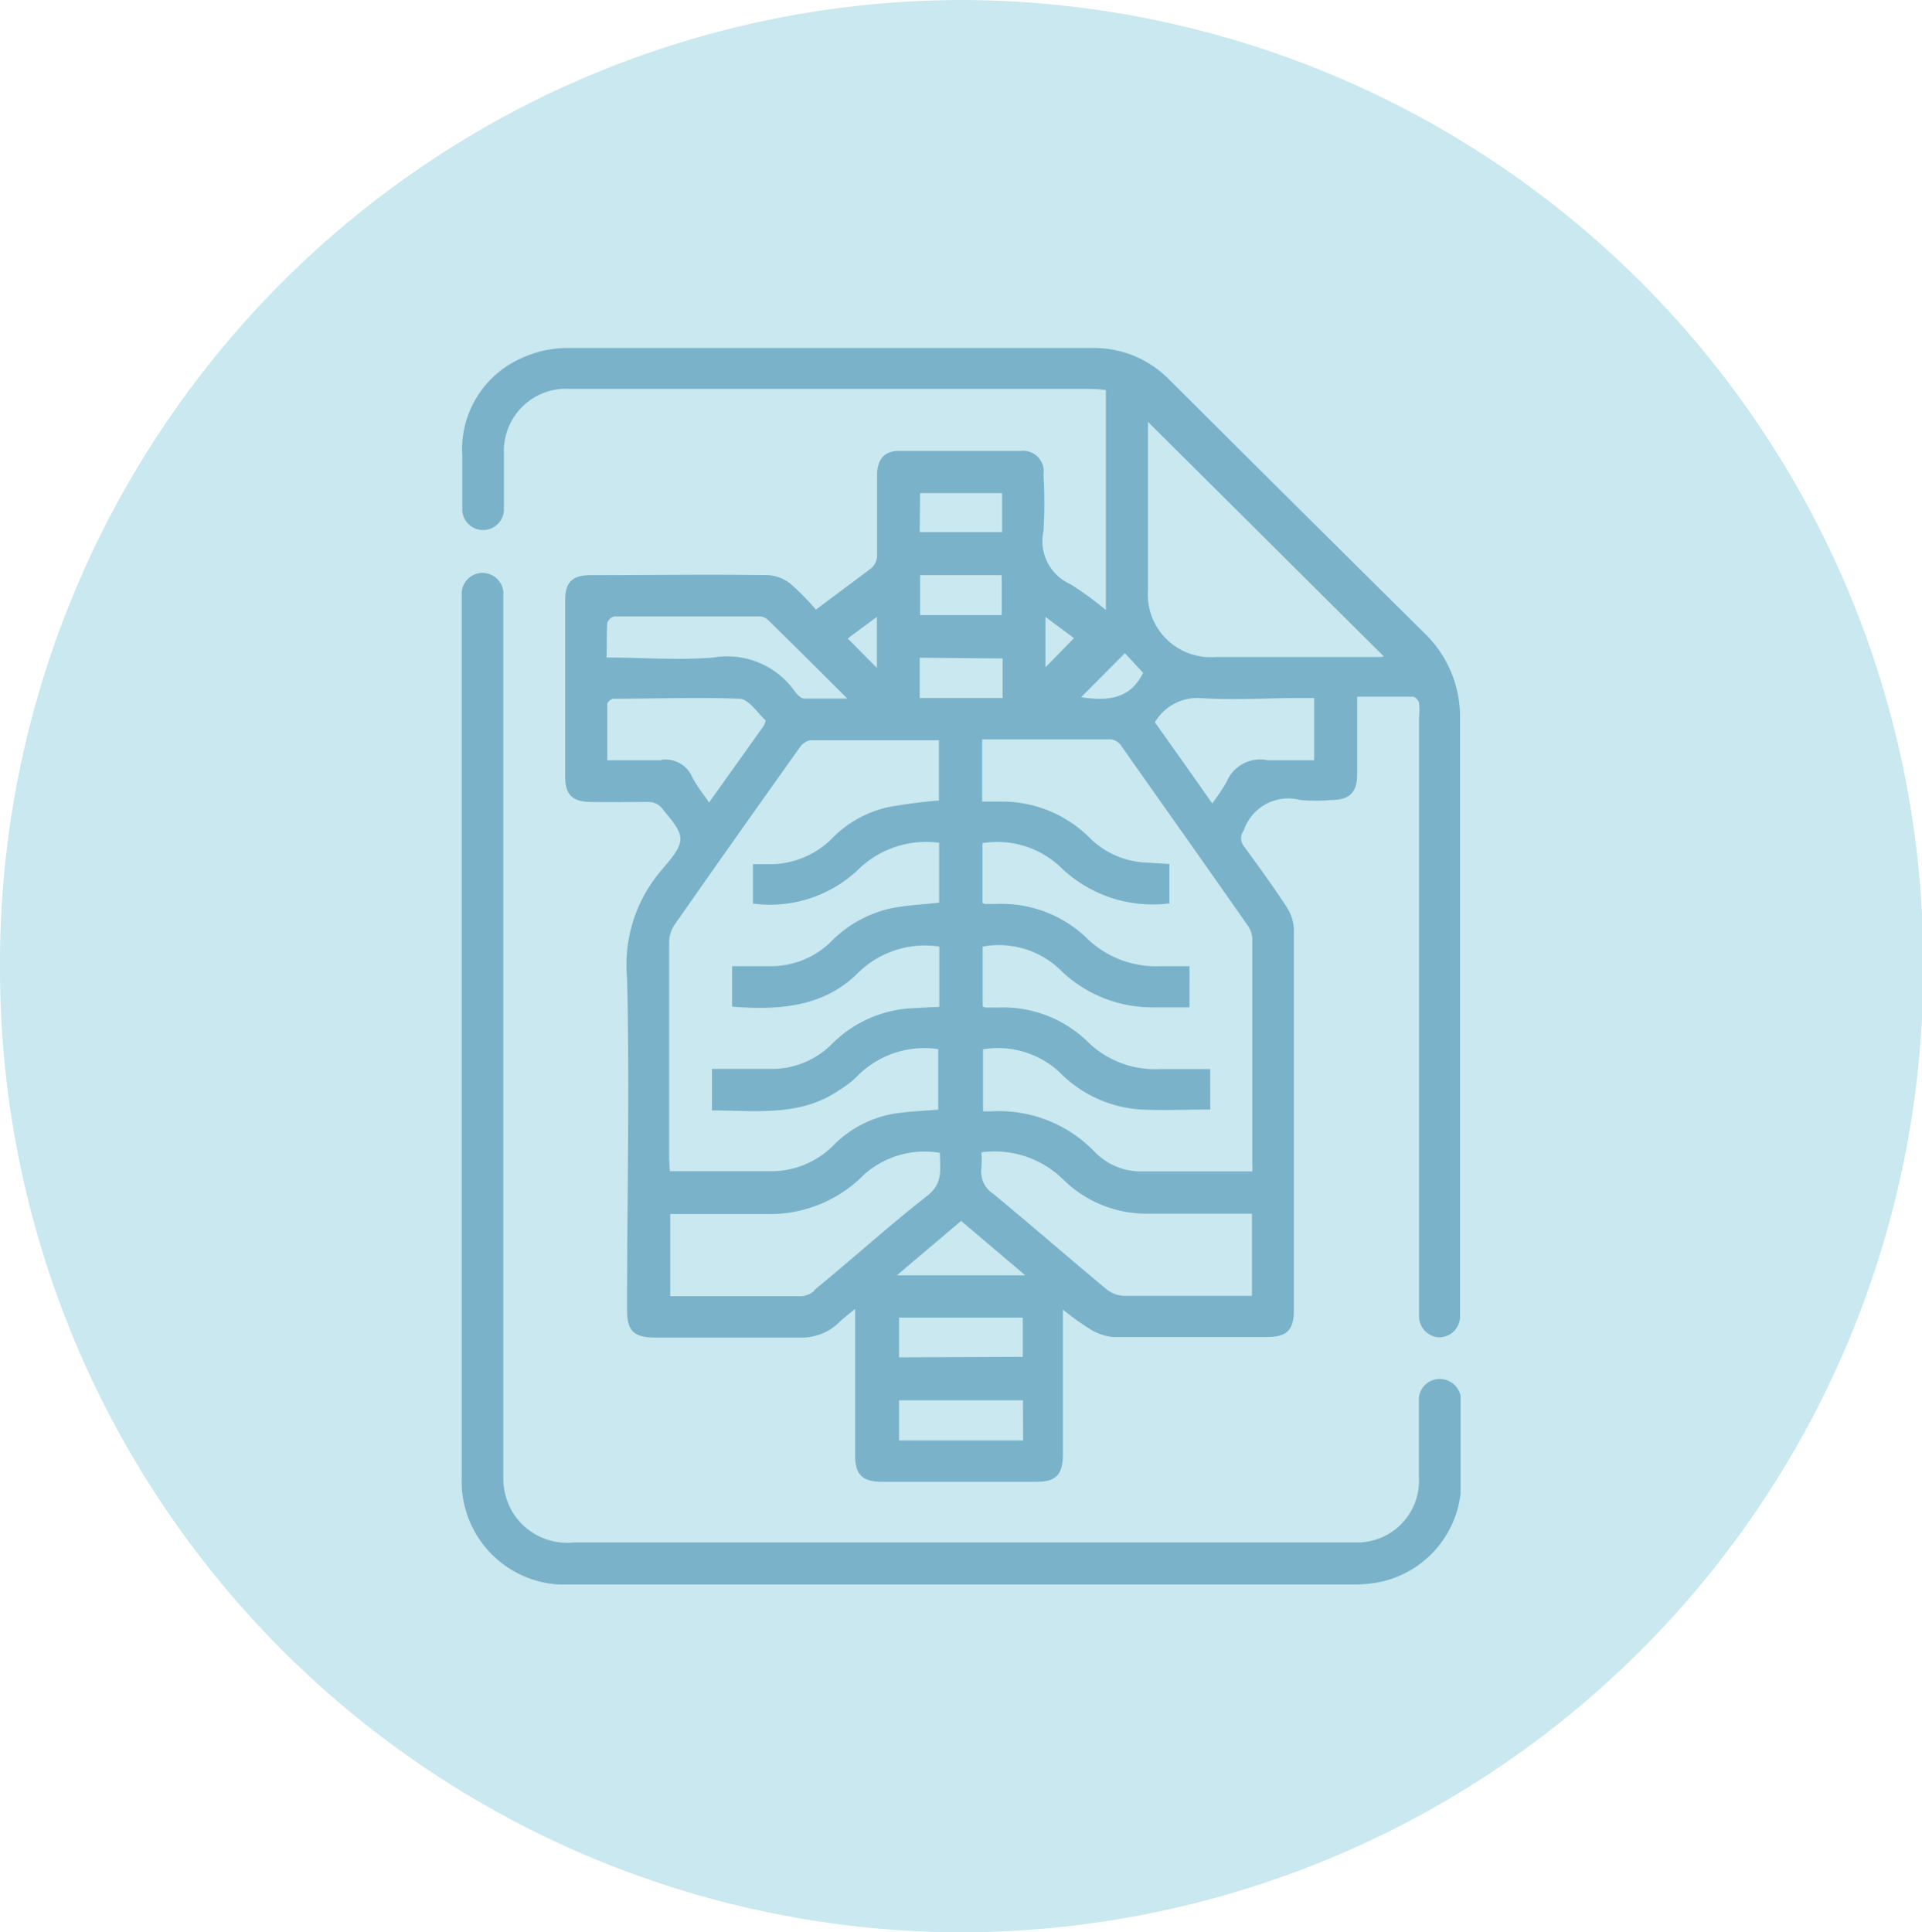 <svg xmlns="http://www.w3.org/2000/svg" xmlns:xlink="http://www.w3.org/1999/xlink" viewBox="0 0 105.93 106.5"><defs><style>.cls-1{fill:none;}.cls-2{fill:#c9e8ef;}.cls-3{opacity:0.69;}.cls-4{clip-path:url(#clip-path);}.cls-5{fill:#3080a6;fill-opacity:0.75;}</style><clipPath id="clip-path"><rect class="cls-1" x="25.42" y="19.17" width="55.08" height="68.16"/></clipPath></defs><g id="圖層_2" data-name="圖層 2"><g id="word"><path class="cls-2" d="M53,0h0a53.11,53.11,0,0,1,53,53.25h0A53.11,53.11,0,0,1,53,106.5h0A53.1,53.1,0,0,1,0,53.25H0A53.1,53.1,0,0,1,53,0Z"/><g class="cls-3"><g class="cls-4"><path class="cls-5" d="M78.46,34.85q-7-6.93-14-13.91a5.8,5.8,0,0,0-4.21-1.76c-9.67,0-19.34,0-29,0a6,6,0,0,0-2.44.53,5.49,5.49,0,0,0-3.33,5.41v3.05a1.15,1.15,0,0,0,2.29,0V24.83a3.43,3.43,0,0,1,3.62-3.4c.84,0,1.69,0,2.53,0H59.61c.43,0,.86,0,1.34.07V33.62A18.26,18.26,0,0,0,59,32.2a2.6,2.6,0,0,1-1.49-2.93,25,25,0,0,0,0-3.12,1.13,1.13,0,0,0-1.22-1.3q-3.37,0-6.74,0c-.82,0-1.2.48-1.21,1.32,0,1.49,0,3,0,4.47a.93.93,0,0,1-.3.66c-1,.76-2,1.49-3.07,2.3a14.66,14.66,0,0,0-1.35-1.38,2.23,2.23,0,0,0-1.24-.52c-3.28-.05-6.56,0-9.84,0-1,0-1.39.4-1.39,1.37v9.74c0,1,.41,1.37,1.39,1.39s2.19,0,3.28,0a1,1,0,0,1,.68.36c.4.53,1,1.12,1,1.68s-.6,1.18-1,1.67a8,8,0,0,0-1.94,6c.15,6.08,0,12.17,0,18.26,0,1.2.36,1.55,1.6,1.55,2.67,0,5.34,0,8,0a2.94,2.94,0,0,0,2.1-.85c.25-.24.53-.45.87-.73,0,.32,0,.52,0,.72v7.35c0,1.05.39,1.45,1.45,1.46h8.53c1.09,0,1.47-.4,1.47-1.5v-8A12.16,12.16,0,0,0,60,73.2a2.91,2.91,0,0,0,1.34.49c2.82,0,5.64,0,8.47,0,1.11,0,1.5-.38,1.5-1.46,0-7,0-14,0-21a2.38,2.38,0,0,0-.39-1.23c-.75-1.15-1.56-2.26-2.37-3.37a.7.7,0,0,1,0-.86,2.58,2.58,0,0,1,3.1-1.68,9.07,9.07,0,0,0,1.73,0c1,0,1.42-.42,1.42-1.42,0-1.39,0-2.77,0-4.27,1.07,0,2.08,0,3.08,0,.12,0,.3.2.33.33a3.46,3.46,0,0,1,0,.79v33a1.17,1.17,0,0,0,1,1.18,1.15,1.15,0,0,0,1.26-1.13q0-16.47,0-32.95A6.41,6.41,0,0,0,78.46,34.85ZM62,36l1,1.08c-.75,1.56-2.12,1.53-3.42,1.35Zm-4.38-2,1.57,1.17-1.57,1.61Zm-2.36,2.29v2.18H50.69V36.25ZM50.71,33.9V31.7h4.5v2.2Zm0-6.72h4.52v2.15H50.69ZM48.33,34v2.81l-1.61-1.62Zm-14.86.33a.56.56,0,0,1,.4-.36c2.67,0,5.35,0,8,0a.72.72,0,0,1,.44.18c1.43,1.4,2.85,2.81,4.39,4.35-.9,0-1.64,0-2.38,0-.19,0-.39-.23-.52-.4a4.56,4.56,0,0,0-4.49-1.86c-1.92.16-3.86,0-5.88,0C33.45,35.52,33.43,34.91,33.47,34.3Zm3,7.57c-1,0-2,0-3,0,0-1.07,0-2.09,0-3.1,0-.11.22-.29.35-.29,2.31,0,4.62-.09,6.92,0,.51,0,1,.77,1.46,1.2,0,0-.06.22-.12.31l-3,4.21c-.39-.57-.75-1-1-1.55A1.62,1.62,0,0,0,36.48,41.87Zm.41,22.07c0-4,0-8,0-12.07a1.73,1.73,0,0,1,.31-.95c2.27-3.25,4.57-6.5,6.87-9.73a.92.92,0,0,1,.6-.42c2.35,0,4.7,0,7.09,0v3.32a28.18,28.18,0,0,0-2.82.37,6.2,6.2,0,0,0-3.12,1.77,4.86,4.86,0,0,1-3.53,1.37h-.78V49.8a7.07,7.07,0,0,0,5.87-1.94,5.35,5.35,0,0,1,4.39-1.41v3.3c-.9.1-1.79.14-2.65.31a6.65,6.65,0,0,0-3.34,1.87,4.74,4.74,0,0,1-3.42,1.32h-2v2.23c2.53.2,5,.05,6.91-1.83a5.25,5.25,0,0,1,4.51-1.48v3.32l-1.54.08a6.72,6.72,0,0,0-4.35,1.94,4.66,4.66,0,0,1-3.2,1.4c-1.13,0-2.26,0-3.44,0V61.2c2.4,0,4.86.36,7-1.11a5.39,5.39,0,0,0,.93-.7,5.21,5.21,0,0,1,4.54-1.57v3.34c-.71.05-1.4.09-2.09.17A6.14,6.14,0,0,0,46.06,63a4.86,4.86,0,0,1-3.38,1.55c-1.9,0-3.79,0-5.76,0C36.91,64.37,36.89,64.16,36.89,63.94Zm8,7.17a1.23,1.23,0,0,1-.69.3c-2.31,0-4.62,0-6.92,0-.1,0-.2,0-.33,0V66.91c.21,0,.43,0,.65,0,1.55,0,3.09,0,4.63,0a7.28,7.28,0,0,0,5.39-2.16,5,5,0,0,1,4.19-1.21c0,.88.21,1.66-.7,2.37C49,67.55,47,69.37,44.87,71.11Zm11.51,8.25H49.55V77.18h6.83Zm-6.84-4.58V72.62h6.82v2.16Zm-.12-4.52,3.54-3,3.54,3ZM69,71.42H67.43c-1.83,0-3.67,0-5.5,0a1.66,1.66,0,0,1-.93-.35c-2.09-1.74-4.15-3.53-6.25-5.27a1.45,1.45,0,0,1-.66-1.44,5.91,5.91,0,0,0,0-.85A5.39,5.39,0,0,1,58.59,65a6.53,6.53,0,0,0,4.49,1.89c1.73,0,3.46,0,5.19,0H69ZM68.76,51a1.37,1.37,0,0,1,.26.72q0,6.24,0,12.5a2,2,0,0,1,0,.34c-2.15,0-4.23,0-6.31,0a3.55,3.55,0,0,1-2.42-1.12,7.32,7.32,0,0,0-5.63-2.19l-.48,0V57.83a5,5,0,0,1,4.18,1.23,6.88,6.88,0,0,0,4.54,2.09c1.25.06,2.51,0,3.8,0V58.92c-.94,0-1.86,0-2.78,0a5.3,5.3,0,0,1-4.06-1.59A6.69,6.69,0,0,0,55,55.53l-.68,0a.67.67,0,0,1-.16-.06V52.17a4.88,4.88,0,0,1,4.19,1.2,7.25,7.25,0,0,0,5.21,2.15h2V53.25c-.51,0-1,0-1.57,0a5.47,5.47,0,0,1-4.17-1.62,6.78,6.78,0,0,0-4.86-1.81c-.22,0-.45,0-.67,0a.39.39,0,0,1-.14-.06V46.47a5.07,5.07,0,0,1,4.3,1.32,7.29,7.29,0,0,0,6,2V47.62L63,47.53a4.68,4.68,0,0,1-3-1.41,6.84,6.84,0,0,0-4.62-1.94H54.13V40.75h6.93a.79.79,0,0,1,.76.39C64.13,44.42,66.45,47.69,68.76,51Zm3.67-9.1c-.87,0-1.72,0-2.56,0a2,2,0,0,0-2.26,1.18,10.85,10.85,0,0,1-.8,1.2c-1.07-1.53-2.11-3-3.16-4.47a2.72,2.72,0,0,1,2.44-1.34c1.87.13,3.76,0,5.63,0h.71ZM76,36.21H67a3.46,3.46,0,0,1-3.73-3.71V23.25l13,12.93S76.12,36.21,76,36.21ZM79.31,76a1.17,1.17,0,0,0-.78.34,1.14,1.14,0,0,0-.33.8v4.23a3.4,3.4,0,0,1-3.3,3.64c-.22,0-.45,0-.67,0H31.66a3.53,3.53,0,0,1-3.47-1.77,3.75,3.75,0,0,1-.45-1.62q0-24.48,0-49a1.15,1.15,0,0,0-2.29,0V53.26q0,14.07,0,28.13a5.69,5.69,0,0,0,6,5.94q21.56,0,43.11,0a7.14,7.14,0,0,0,1.72-.19,5.65,5.65,0,0,0,4.25-5.75V77.24A1.19,1.19,0,0,0,79.31,76Z"/></g></g></g></g></svg>